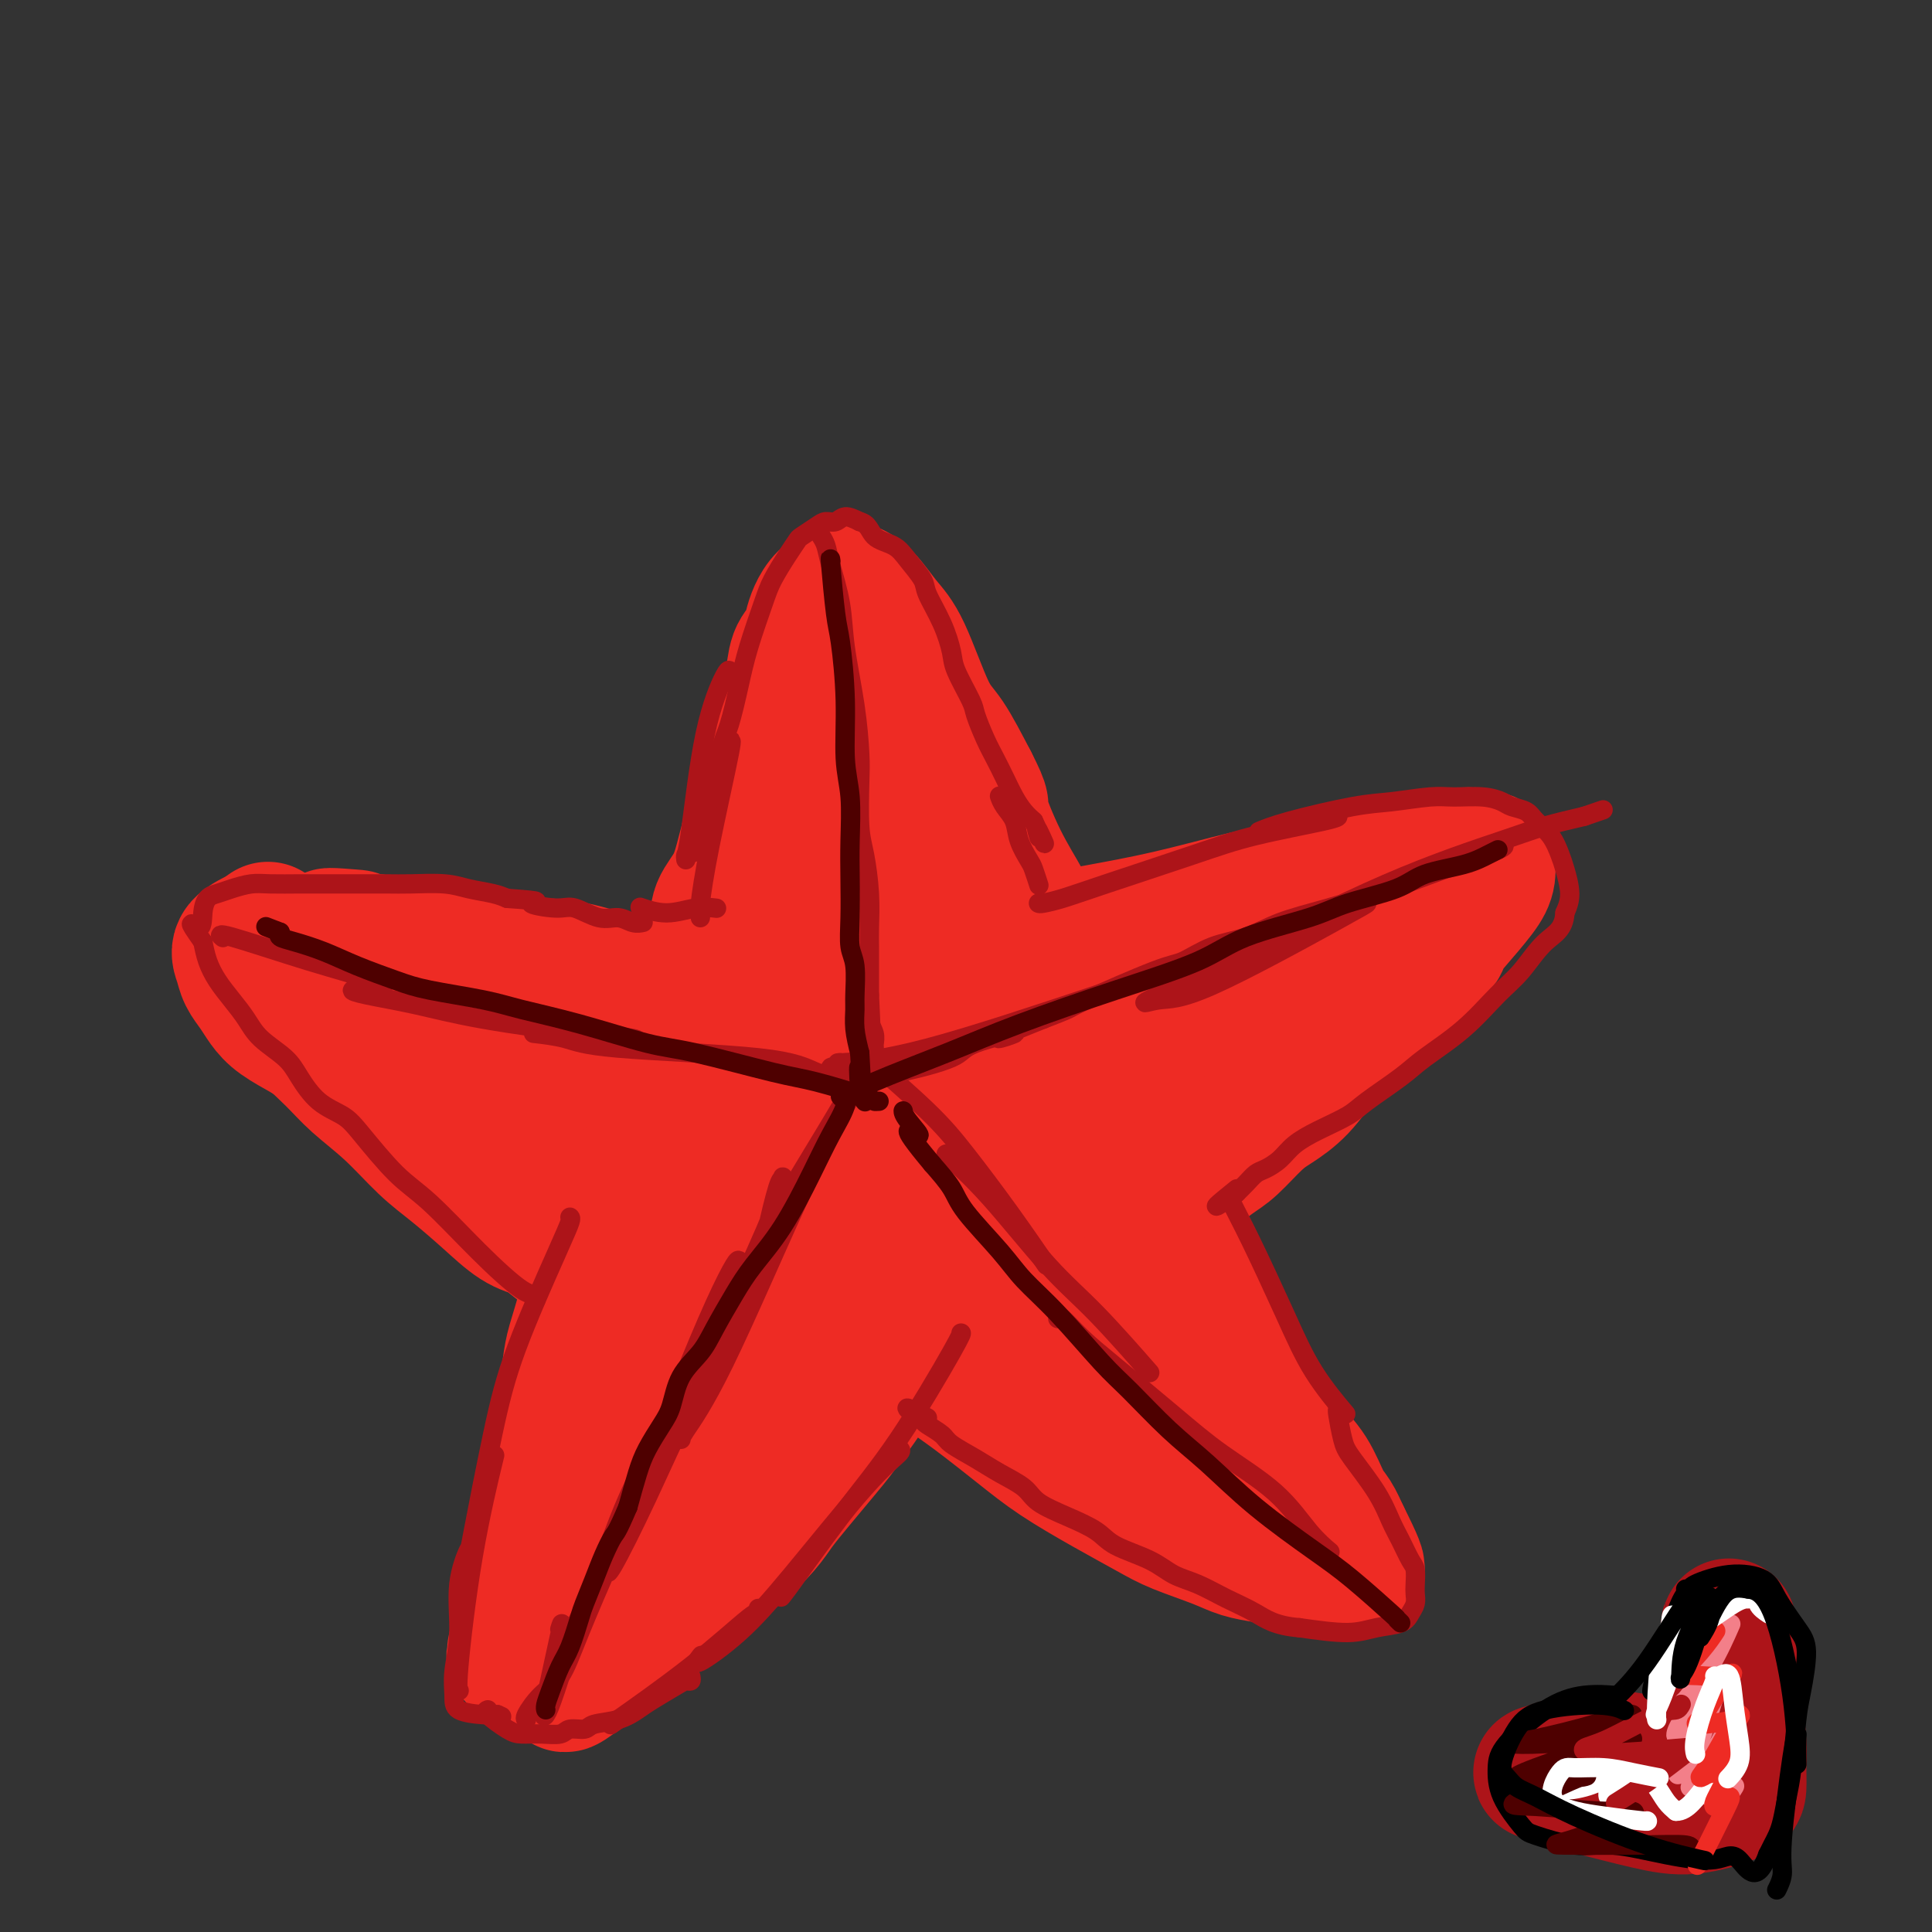 <svg viewBox='0 0 400 400' version='1.1' xmlns='http://www.w3.org/2000/svg' xmlns:xlink='http://www.w3.org/1999/xlink'><rect x="0" y="0" width="400" height="400" fill="#333333" stroke="none"/><g fill='none' stroke='rgb(238,43,36)' stroke-width='28' stroke-linecap='round' stroke-linejoin='round'><path d='M172,133c0.081,-0.128 0.161,-0.255 0,0c-0.161,0.255 -0.564,0.894 -1,2c-0.436,1.106 -0.904,2.681 -1,4c-0.096,1.319 0.182,2.382 0,4c-0.182,1.618 -0.822,3.790 -1,6c-0.178,2.210 0.107,4.458 0,6c-0.107,1.542 -0.606,2.380 -1,4c-0.394,1.620 -0.683,4.024 -1,6c-0.317,1.976 -0.662,3.523 -1,5c-0.338,1.477 -0.668,2.884 -1,5c-0.332,2.116 -0.666,4.943 -1,7c-0.334,2.057 -0.667,3.345 -1,5c-0.333,1.655 -0.667,3.676 -1,6c-0.333,2.324 -0.667,4.950 -1,7c-0.333,2.050 -0.667,3.525 -1,5'/><path d='M160,205c-2.277,12.728 -1.971,8.547 -2,8c-0.029,-0.547 -0.394,2.541 -1,6c-0.606,3.459 -1.454,7.290 -2,10c-0.546,2.710 -0.791,4.298 -1,7c-0.209,2.702 -0.382,6.517 -1,10c-0.618,3.483 -1.682,6.632 -2,9c-0.318,2.368 0.111,3.954 0,6c-0.111,2.046 -0.761,4.551 -1,6c-0.239,1.449 -0.068,1.843 0,2c0.068,0.157 0.034,0.079 0,0'/><path d='M178,137c-0.283,-0.752 -0.565,-1.504 0,0c0.565,1.504 1.979,5.264 3,7c1.021,1.736 1.651,1.447 3,5c1.349,3.553 3.417,10.948 5,16c1.583,5.052 2.682,7.760 4,12c1.318,4.240 2.855,10.011 4,14c1.145,3.989 1.896,6.197 3,9c1.104,2.803 2.560,6.200 4,10c1.440,3.800 2.864,8.002 4,11c1.136,2.998 1.985,4.793 3,7c1.015,2.207 2.196,4.825 3,7c0.804,2.175 1.230,3.907 2,6c0.770,2.093 1.885,4.546 3,7'/><path d='M219,248c6.656,18.148 2.797,8.017 2,5c-0.797,-3.017 1.467,1.081 3,4c1.533,2.919 2.336,4.658 3,6c0.664,1.342 1.191,2.288 2,4c0.809,1.712 1.902,4.189 3,6c1.098,1.811 2.203,2.955 3,4c0.797,1.045 1.286,1.991 2,3c0.714,1.009 1.654,2.079 2,3c0.346,0.921 0.099,1.692 0,2c-0.099,0.308 -0.049,0.154 0,0'/><path d='M174,155c0.202,-0.671 0.404,-1.341 0,0c-0.404,1.341 -1.415,4.694 -2,7c-0.585,2.306 -0.745,3.566 -2,9c-1.255,5.434 -3.604,15.042 -5,20c-1.396,4.958 -1.838,5.265 -3,10c-1.162,4.735 -3.045,13.899 -5,21c-1.955,7.101 -3.984,12.139 -5,16c-1.016,3.861 -1.020,6.545 -2,11c-0.980,4.455 -2.935,10.680 -4,15c-1.065,4.320 -1.241,6.735 -2,10c-0.759,3.265 -2.101,7.380 -3,10c-0.899,2.620 -1.354,3.743 -2,6c-0.646,2.257 -1.482,5.646 -2,8c-0.518,2.354 -0.720,3.673 -1,5c-0.280,1.327 -0.640,2.664 -1,4'/><path d='M135,307c-6.199,24.194 -2.197,8.679 -1,4c1.197,-4.679 -0.411,1.478 -1,4c-0.589,2.522 -0.158,1.408 0,1c0.158,-0.408 0.042,-0.110 0,0c-0.042,0.110 -0.012,0.031 0,0c0.012,-0.031 0.006,-0.016 0,0'/><path d='M79,208c-0.124,-0.008 -0.247,-0.015 0,0c0.247,0.015 0.865,0.054 2,0c1.135,-0.054 2.789,-0.201 5,0c2.211,0.201 4.981,0.748 9,1c4.019,0.252 9.288,0.208 13,0c3.712,-0.208 5.867,-0.581 10,-1c4.133,-0.419 10.243,-0.885 14,-1c3.757,-0.115 5.161,0.120 9,0c3.839,-0.120 10.111,-0.595 14,-1c3.889,-0.405 5.393,-0.738 8,-1c2.607,-0.262 6.317,-0.452 11,-1c4.683,-0.548 10.338,-1.455 13,-2c2.662,-0.545 2.332,-0.727 4,-1c1.668,-0.273 5.334,-0.636 9,-1'/><path d='M200,200c11.241,-1.483 9.843,-1.692 11,-2c1.157,-0.308 4.869,-0.716 8,-1c3.131,-0.284 5.681,-0.443 9,-1c3.319,-0.557 7.406,-1.511 11,-2c3.594,-0.489 6.695,-0.513 10,-1c3.305,-0.487 6.815,-1.436 9,-2c2.185,-0.564 3.044,-0.743 5,-1c1.956,-0.257 5.009,-0.591 7,-1c1.991,-0.409 2.919,-0.894 4,-1c1.081,-0.106 2.313,0.168 4,0c1.687,-0.168 3.827,-0.777 5,-1c1.173,-0.223 1.378,-0.060 2,0c0.622,0.060 1.662,0.016 2,0c0.338,-0.016 -0.024,-0.004 0,0c0.024,0.004 0.436,0.001 1,0c0.564,-0.001 1.282,-0.001 2,0'/><path d='M290,187c14.105,-1.951 4.368,-0.327 1,0c-3.368,0.327 -0.368,-0.643 1,-1c1.368,-0.357 1.105,-0.102 1,0c-0.105,0.102 -0.053,0.051 0,0'/><path d='M211,227c-0.313,0.094 -0.627,0.187 0,1c0.627,0.813 2.193,2.344 3,4c0.807,1.656 0.853,3.437 2,6c1.147,2.563 3.395,5.909 5,9c1.605,3.091 2.569,5.927 4,9c1.431,3.073 3.331,6.382 5,9c1.669,2.618 3.107,4.544 4,6c0.893,1.456 1.240,2.442 2,4c0.760,1.558 1.933,3.690 3,5c1.067,1.310 2.029,1.800 3,3c0.971,1.200 1.951,3.112 3,5c1.049,1.888 2.168,3.754 3,5c0.832,1.246 1.378,1.874 2,3c0.622,1.126 1.321,2.750 2,4c0.679,1.250 1.340,2.125 2,3'/><path d='M254,303c6.818,12.089 2.363,4.311 1,2c-1.363,-2.311 0.367,0.844 1,2c0.633,1.156 0.171,0.311 0,0c-0.171,-0.311 -0.049,-0.089 0,0c0.049,0.089 0.024,0.044 0,0'/><path d='M288,193c0.181,-0.295 0.363,-0.590 0,0c-0.363,0.590 -1.270,2.065 -2,3c-0.730,0.935 -1.283,1.332 -3,3c-1.717,1.668 -4.597,4.608 -8,8c-3.403,3.392 -7.329,7.234 -10,10c-2.671,2.766 -4.089,4.454 -7,8c-2.911,3.546 -7.316,8.950 -10,13c-2.684,4.050 -3.647,6.745 -5,9c-1.353,2.255 -3.095,4.069 -4,5c-0.905,0.931 -0.973,0.980 -1,1c-0.027,0.020 -0.014,0.010 0,0'/><path d='M257,311c0.224,0.031 0.448,0.062 0,0c-0.448,-0.062 -1.568,-0.217 -3,-1c-1.432,-0.783 -3.177,-2.195 -5,-3c-1.823,-0.805 -3.725,-1.003 -6,-2c-2.275,-0.997 -4.925,-2.791 -7,-4c-2.075,-1.209 -3.576,-1.831 -6,-3c-2.424,-1.169 -5.771,-2.885 -8,-4c-2.229,-1.115 -3.341,-1.628 -5,-3c-1.659,-1.372 -3.864,-3.602 -6,-5c-2.136,-1.398 -4.202,-1.963 -6,-3c-1.798,-1.037 -3.327,-2.546 -5,-4c-1.673,-1.454 -3.489,-2.853 -5,-4c-1.511,-1.147 -2.717,-2.042 -4,-3c-1.283,-0.958 -2.641,-1.979 -4,-3'/><path d='M187,269c-6.195,-4.256 -4.184,-2.397 -4,-2c0.184,0.397 -1.460,-0.670 -2,-1c-0.540,-0.330 0.024,0.077 0,0c-0.024,-0.077 -0.637,-0.637 -1,-1c-0.363,-0.363 -0.476,-0.528 -1,-1c-0.524,-0.472 -1.460,-1.250 -2,-2c-0.540,-0.750 -0.684,-1.471 -1,-2c-0.316,-0.529 -0.805,-0.865 -1,-1c-0.195,-0.135 -0.098,-0.067 0,0'/><path d='M178,176c0.115,-0.432 0.231,-0.863 0,0c-0.231,0.863 -0.807,3.021 -1,8c-0.193,4.979 -0.003,12.780 0,18c0.003,5.220 -0.181,7.858 0,13c0.181,5.142 0.728,12.789 1,18c0.272,5.211 0.269,7.985 0,11c-0.269,3.015 -0.804,6.272 -1,8c-0.196,1.728 -0.053,1.927 0,2c0.053,0.073 0.015,0.021 0,0c-0.015,-0.021 -0.008,-0.010 0,0'/><path d='M183,240c-0.208,0.111 -0.416,0.221 0,0c0.416,-0.221 1.456,-0.774 5,-3c3.544,-2.226 9.593,-6.125 18,-11c8.407,-4.875 19.173,-10.727 26,-14c6.827,-3.273 9.715,-3.966 13,-5c3.285,-1.034 6.967,-2.408 4,-1c-2.967,1.408 -12.584,5.597 -21,10c-8.416,4.403 -15.631,9.020 -23,13c-7.369,3.980 -14.893,7.323 -18,9c-3.107,1.677 -1.797,1.686 2,1c3.797,-0.686 10.082,-2.068 16,-3c5.918,-0.932 11.470,-1.413 15,-2c3.530,-0.587 5.039,-1.281 3,0c-2.039,1.281 -7.626,4.537 -14,8c-6.374,3.463 -13.535,7.132 -17,9c-3.465,1.868 -3.232,1.934 -3,2'/><path d='M189,253c-5.016,3.000 -0.557,0.999 2,0c2.557,-0.999 3.211,-0.995 4,-1c0.789,-0.005 1.711,-0.018 2,0c0.289,0.018 -0.056,0.068 0,0c0.056,-0.068 0.512,-0.253 1,0c0.488,0.253 1.007,0.944 3,2c1.993,1.056 5.460,2.477 7,3c1.540,0.523 1.154,0.150 1,0c-0.154,-0.150 -0.077,-0.075 0,0'/><path d='M226,219c0.041,-0.695 0.081,-1.390 0,0c-0.081,1.390 -0.284,4.864 0,10c0.284,5.136 1.056,11.933 2,17c0.944,5.067 2.062,8.403 3,12c0.938,3.597 1.697,7.456 2,9c0.303,1.544 0.152,0.772 0,0'/><path d='M225,255c0.280,0.033 0.560,0.067 1,1c0.440,0.933 1.040,2.767 2,4c0.960,1.233 2.281,1.865 4,4c1.719,2.135 3.835,5.771 6,9c2.165,3.229 4.380,6.050 6,8c1.620,1.950 2.647,3.028 4,5c1.353,1.972 3.033,4.837 4,7c0.967,2.163 1.222,3.623 2,5c0.778,1.377 2.078,2.671 3,4c0.922,1.329 1.466,2.692 2,4c0.534,1.308 1.057,2.560 2,4c0.943,1.440 2.304,3.066 3,4c0.696,0.934 0.726,1.174 1,2c0.274,0.826 0.793,2.236 1,3c0.207,0.764 0.104,0.882 0,1'/><path d='M266,320c2.777,5.502 0.718,2.256 0,1c-0.718,-1.256 -0.095,-0.524 0,0c0.095,0.524 -0.336,0.839 -1,1c-0.664,0.161 -1.559,0.169 -3,0c-1.441,-0.169 -3.427,-0.514 -5,-1c-1.573,-0.486 -2.733,-1.111 -5,-2c-2.267,-0.889 -5.642,-2.041 -8,-3c-2.358,-0.959 -3.700,-1.726 -6,-3c-2.300,-1.274 -5.557,-3.056 -9,-5c-3.443,-1.944 -7.073,-4.052 -10,-6c-2.927,-1.948 -5.151,-3.737 -8,-6c-2.849,-2.263 -6.324,-5.002 -9,-7c-2.676,-1.998 -4.552,-3.257 -7,-5c-2.448,-1.743 -5.467,-3.969 -8,-6c-2.533,-2.031 -4.581,-3.866 -6,-5c-1.419,-1.134 -2.210,-1.567 -3,-2'/><path d='M178,271c-8.143,-5.710 -3.000,-1.484 -1,0c2.000,1.484 0.856,0.228 0,0c-0.856,-0.228 -1.424,0.572 -3,3c-1.576,2.428 -4.159,6.483 -6,9c-1.841,2.517 -2.938,3.497 -5,6c-2.062,2.503 -5.088,6.530 -7,9c-1.912,2.470 -2.708,3.383 -4,5c-1.292,1.617 -3.078,3.939 -5,6c-1.922,2.061 -3.981,3.861 -5,5c-1.019,1.139 -1.000,1.618 -2,3c-1.000,1.382 -3.019,3.669 -4,5c-0.981,1.331 -0.923,1.708 -2,3c-1.077,1.292 -3.289,3.501 -5,5c-1.711,1.499 -2.922,2.288 -4,3c-1.078,0.712 -2.022,1.346 -3,2c-0.978,0.654 -1.989,1.327 -3,2'/><path d='M119,337c-2.666,2.067 -1.833,1.235 -2,1c-0.167,-0.235 -1.336,0.126 -2,-1c-0.664,-1.126 -0.824,-3.741 -1,-6c-0.176,-2.259 -0.366,-4.163 0,-8c0.366,-3.837 1.290,-9.608 2,-13c0.710,-3.392 1.205,-4.406 2,-7c0.795,-2.594 1.888,-6.767 3,-10c1.112,-3.233 2.241,-5.526 3,-7c0.759,-1.474 1.147,-2.130 2,-4c0.853,-1.870 2.171,-4.956 3,-7c0.829,-2.044 1.170,-3.047 2,-5c0.830,-1.953 2.148,-4.858 3,-8c0.852,-3.142 1.239,-6.523 2,-9c0.761,-2.477 1.897,-4.052 3,-7c1.103,-2.948 2.172,-7.271 3,-10c0.828,-2.729 1.414,-3.865 2,-5'/><path d='M144,231c4.440,-13.167 1.542,-6.583 1,-6c-0.542,0.583 1.274,-4.833 2,-7c0.726,-2.167 0.363,-1.083 0,0'/><path d='M224,281c-0.887,-0.695 -1.773,-1.390 -3,-4c-1.227,-2.610 -2.794,-7.136 -5,-12c-2.206,-4.864 -5.049,-10.065 -8,-16c-2.951,-5.935 -6.009,-12.602 -8,-17c-1.991,-4.398 -2.913,-6.525 -4,-9c-1.087,-2.475 -2.337,-5.296 -3,-7c-0.663,-1.704 -0.737,-2.290 -1,-3c-0.263,-0.710 -0.714,-1.544 -1,-2c-0.286,-0.456 -0.407,-0.535 0,-1c0.407,-0.465 1.341,-1.318 -1,2c-2.341,3.318 -7.957,10.807 -12,17c-4.043,6.193 -6.511,11.090 -9,15c-2.489,3.910 -4.997,6.831 -6,8c-1.003,1.169 -0.502,0.584 0,0'/><path d='M164,253c0.137,-0.113 0.274,-0.226 0,0c-0.274,0.226 -0.958,0.792 -2,1c-1.042,0.208 -2.440,0.060 -3,0c-0.560,-0.060 -0.280,-0.030 0,0'/><path d='M142,265c0.031,0.056 0.063,0.113 0,0c-0.063,-0.113 -0.219,-0.395 -1,-1c-0.781,-0.605 -2.186,-1.532 -4,-3c-1.814,-1.468 -4.038,-3.477 -6,-5c-1.962,-1.523 -3.663,-2.560 -6,-4c-2.337,-1.440 -5.311,-3.282 -8,-5c-2.689,-1.718 -5.094,-3.311 -8,-5c-2.906,-1.689 -6.312,-3.474 -9,-5c-2.688,-1.526 -4.658,-2.792 -7,-4c-2.342,-1.208 -5.056,-2.357 -8,-4c-2.944,-1.643 -6.119,-3.781 -8,-5c-1.881,-1.219 -2.468,-1.521 -4,-3c-1.532,-1.479 -4.009,-4.137 -6,-6c-1.991,-1.863 -3.495,-2.932 -5,-4'/><path d='M62,211c-12.549,-8.903 -3.922,-4.159 -1,-3c2.922,1.159 0.138,-1.266 -1,-2c-1.138,-0.734 -0.631,0.224 1,0c1.631,-0.224 4.384,-1.631 8,-2c3.616,-0.369 8.093,0.298 12,1c3.907,0.702 7.242,1.439 12,2c4.758,0.561 10.939,0.946 15,1c4.061,0.054 6.001,-0.222 10,0c3.999,0.222 10.058,0.944 16,1c5.942,0.056 11.767,-0.554 16,-1c4.233,-0.446 6.874,-0.730 10,0c3.126,0.730 6.738,2.472 9,3c2.262,0.528 3.173,-0.157 2,1c-1.173,1.157 -4.431,4.158 -10,7c-5.569,2.842 -13.448,5.526 -19,7c-5.552,1.474 -8.776,1.737 -12,2'/><path d='M130,228c-5.957,1.669 -5.349,1.342 -6,1c-0.651,-0.342 -2.560,-0.699 0,0c2.560,0.699 9.591,2.456 14,3c4.409,0.544 6.198,-0.124 8,0c1.802,0.124 3.618,1.039 0,0c-3.618,-1.039 -12.671,-4.033 -20,-6c-7.329,-1.967 -12.935,-2.906 -18,-4c-5.065,-1.094 -9.588,-2.344 -12,-3c-2.412,-0.656 -2.714,-0.718 -3,-1c-0.286,-0.282 -0.557,-0.782 1,-1c1.557,-0.218 4.944,-0.153 7,0c2.056,0.153 2.783,0.395 7,1c4.217,0.605 11.924,1.575 18,2c6.076,0.425 10.520,0.307 14,0c3.480,-0.307 5.994,-0.802 7,-1c1.006,-0.198 0.503,-0.099 0,0'/><path d='M137,220c-0.074,0.122 -0.149,0.244 0,0c0.149,-0.244 0.520,-0.855 1,-2c0.480,-1.145 1.068,-2.826 2,-5c0.932,-2.174 2.207,-4.841 3,-7c0.793,-2.159 1.105,-3.810 2,-6c0.895,-2.190 2.372,-4.919 3,-7c0.628,-2.081 0.406,-3.513 1,-5c0.594,-1.487 2.005,-3.030 3,-5c0.995,-1.970 1.576,-4.368 2,-6c0.424,-1.632 0.691,-2.499 1,-4c0.309,-1.501 0.660,-3.637 1,-5c0.340,-1.363 0.668,-1.953 1,-3c0.332,-1.047 0.666,-2.551 1,-4c0.334,-1.449 0.667,-2.843 1,-4c0.333,-1.157 0.667,-2.079 1,-3'/><path d='M160,154c3.754,-11.223 1.640,-6.280 1,-5c-0.640,1.280 0.196,-1.102 1,-3c0.804,-1.898 1.577,-3.312 2,-5c0.423,-1.688 0.496,-3.649 1,-5c0.504,-1.351 1.437,-2.092 2,-3c0.563,-0.908 0.755,-1.981 1,-3c0.245,-1.019 0.543,-1.982 1,-3c0.457,-1.018 1.073,-2.089 2,-3c0.927,-0.911 2.164,-1.662 3,-2c0.836,-0.338 1.269,-0.264 2,0c0.731,0.264 1.758,0.716 3,2c1.242,1.284 2.697,3.399 4,5c1.303,1.601 2.452,2.687 4,6c1.548,3.313 3.494,8.854 5,12c1.506,3.146 2.573,3.899 4,6c1.427,2.101 3.213,5.551 5,9'/><path d='M201,162c3.066,5.982 1.732,4.437 2,6c0.268,1.563 2.140,6.235 4,10c1.860,3.765 3.710,6.625 5,9c1.290,2.375 2.020,4.266 3,7c0.980,2.734 2.210,6.313 3,9c0.790,2.687 1.140,4.483 2,6c0.860,1.517 2.232,2.755 3,4c0.768,1.245 0.934,2.499 1,3c0.066,0.501 0.033,0.251 0,0'/><path d='M240,247c-0.031,-0.082 -0.061,-0.165 0,0c0.061,0.165 0.214,0.576 1,2c0.786,1.424 2.206,3.860 3,6c0.794,2.140 0.960,3.982 2,6c1.040,2.018 2.952,4.210 4,6c1.048,1.790 1.232,3.178 2,5c0.768,1.822 2.119,4.079 3,6c0.881,1.921 1.292,3.505 2,5c0.708,1.495 1.712,2.901 3,5c1.288,2.099 2.859,4.893 4,7c1.141,2.107 1.853,3.529 3,5c1.147,1.471 2.730,2.992 4,5c1.270,2.008 2.226,4.502 3,6c0.774,1.498 1.364,1.999 2,3c0.636,1.001 1.318,2.500 2,4'/><path d='M278,318c5.868,11.636 1.538,5.228 0,3c-1.538,-2.228 -0.285,-0.274 0,1c0.285,1.274 -0.398,1.867 -1,2c-0.602,0.133 -1.124,-0.195 -2,0c-0.876,0.195 -2.106,0.914 -3,1c-0.894,0.086 -1.452,-0.462 -3,-1c-1.548,-0.538 -4.085,-1.066 -7,-2c-2.915,-0.934 -6.209,-2.276 -9,-4c-2.791,-1.724 -5.078,-3.832 -9,-6c-3.922,-2.168 -9.479,-4.398 -13,-6c-3.521,-1.602 -5.006,-2.577 -8,-5c-2.994,-2.423 -7.496,-6.296 -12,-10c-4.504,-3.704 -9.012,-7.240 -12,-10c-2.988,-2.760 -4.458,-4.743 -6,-6c-1.542,-1.257 -3.155,-1.788 -4,-2c-0.845,-0.212 -0.923,-0.106 -1,0'/><path d='M188,273c-5.732,-4.293 -2.562,-1.025 -2,2c0.562,3.025 -1.483,5.806 -3,8c-1.517,2.194 -2.507,3.802 -4,6c-1.493,2.198 -3.489,4.988 -5,7c-1.511,2.012 -2.536,3.246 -4,5c-1.464,1.754 -3.365,4.029 -5,6c-1.635,1.971 -3.003,3.640 -4,5c-0.997,1.360 -1.625,2.413 -3,4c-1.375,1.587 -3.499,3.710 -5,5c-1.501,1.290 -2.380,1.746 -4,3c-1.620,1.254 -3.979,3.304 -6,5c-2.021,1.696 -3.702,3.037 -5,4c-1.298,0.963 -2.214,1.547 -4,3c-1.786,1.453 -4.442,3.776 -6,5c-1.558,1.224 -2.016,1.350 -3,2c-0.984,0.650 -2.492,1.825 -4,3'/><path d='M121,346c-6.309,4.872 -3.580,2.054 -3,1c0.580,-1.054 -0.989,-0.342 -2,0c-1.011,0.342 -1.463,0.314 -2,0c-0.537,-0.314 -1.157,-0.915 -2,-2c-0.843,-1.085 -1.907,-2.653 -2,-6c-0.093,-3.347 0.787,-8.473 1,-11c0.213,-2.527 -0.241,-2.455 0,-5c0.241,-2.545 1.178,-7.706 2,-11c0.822,-3.294 1.528,-4.720 2,-7c0.472,-2.280 0.708,-5.414 1,-8c0.292,-2.586 0.640,-4.623 1,-7c0.360,-2.377 0.732,-5.093 1,-7c0.268,-1.907 0.433,-3.006 1,-5c0.567,-1.994 1.537,-4.883 2,-7c0.463,-2.117 0.418,-3.462 1,-6c0.582,-2.538 1.791,-6.269 3,-10'/><path d='M125,255c2.712,-13.965 1.991,-6.877 2,-5c0.009,1.877 0.748,-1.455 1,-3c0.252,-1.545 0.016,-1.302 0,-1c-0.016,0.302 0.187,0.664 0,1c-0.187,0.336 -0.762,0.647 -1,2c-0.238,1.353 -0.137,3.749 -1,8c-0.863,4.251 -2.689,10.357 -4,15c-1.311,4.643 -2.105,7.823 -3,12c-0.895,4.177 -1.889,9.352 -3,14c-1.111,4.648 -2.339,8.769 -3,11c-0.661,2.231 -0.755,2.573 -1,4c-0.245,1.427 -0.640,3.940 -1,6c-0.360,2.060 -0.684,3.665 -1,5c-0.316,1.335 -0.624,2.398 -1,4c-0.376,1.602 -0.822,3.743 -1,5c-0.178,1.257 -0.089,1.628 0,2'/><path d='M108,335c-3.090,14.005 -0.815,5.019 0,2c0.815,-3.019 0.168,-0.070 0,1c-0.168,1.070 0.141,0.260 1,0c0.859,-0.260 2.266,0.030 3,0c0.734,-0.030 0.795,-0.379 2,-2c1.205,-1.621 3.555,-4.513 6,-9c2.445,-4.487 4.984,-10.568 6,-13c1.016,-2.432 0.508,-1.216 0,0'/><path d='M236,248c-0.157,-0.091 -0.313,-0.181 0,0c0.313,0.181 1.096,0.634 2,0c0.904,-0.634 1.929,-2.354 3,-3c1.071,-0.646 2.189,-0.216 4,-1c1.811,-0.784 4.314,-2.780 6,-4c1.686,-1.220 2.554,-1.663 4,-3c1.446,-1.337 3.469,-3.567 5,-5c1.531,-1.433 2.568,-2.069 4,-3c1.432,-0.931 3.258,-2.156 5,-4c1.742,-1.844 3.401,-4.306 5,-6c1.599,-1.694 3.140,-2.619 5,-4c1.860,-1.381 4.039,-3.218 6,-5c1.961,-1.782 3.703,-3.509 5,-5c1.297,-1.491 2.148,-2.745 3,-4'/><path d='M293,201c6.901,-6.769 5.155,-5.692 5,-6c-0.155,-0.308 1.281,-2.000 3,-4c1.719,-2.000 3.722,-4.306 5,-6c1.278,-1.694 1.830,-2.775 2,-4c0.170,-1.225 -0.043,-2.592 0,-3c0.043,-0.408 0.340,0.144 0,0c-0.340,-0.144 -1.319,-0.982 -4,-1c-2.681,-0.018 -7.066,0.786 -13,2c-5.934,1.214 -13.419,2.840 -19,4c-5.581,1.160 -9.258,1.854 -14,3c-4.742,1.146 -10.548,2.742 -16,4c-5.452,1.258 -10.549,2.177 -15,3c-4.451,0.823 -8.255,1.551 -12,2c-3.745,0.449 -7.431,0.621 -13,2c-5.569,1.379 -13.020,3.965 -16,5c-2.980,1.035 -1.490,0.517 0,0'/><path d='M180,206c0.091,0.014 0.181,0.028 0,0c-0.181,-0.028 -0.635,-0.099 -2,0c-1.365,0.099 -3.642,0.367 -7,0c-3.358,-0.367 -7.795,-1.369 -12,-2c-4.205,-0.631 -8.176,-0.890 -11,-1c-2.824,-0.110 -4.501,-0.072 -7,0c-2.499,0.072 -5.821,0.179 -9,0c-3.179,-0.179 -6.216,-0.644 -8,-1c-1.784,-0.356 -2.315,-0.602 -4,-1c-1.685,-0.398 -4.524,-0.947 -7,-1c-2.476,-0.053 -4.590,0.389 -7,0c-2.410,-0.389 -5.115,-1.610 -7,-2c-1.885,-0.390 -2.948,0.050 -5,0c-2.052,-0.050 -5.091,-0.590 -7,-1c-1.909,-0.410 -2.688,-0.688 -4,-1c-1.312,-0.312 -3.156,-0.656 -5,-1'/><path d='M78,195c-16.727,-1.917 -7.546,-1.209 -5,-1c2.546,0.209 -1.543,-0.079 -4,0c-2.457,0.079 -3.282,0.527 -4,1c-0.718,0.473 -1.328,0.970 -2,2c-0.672,1.030 -1.404,2.592 -2,4c-0.596,1.408 -1.054,2.661 -1,4c0.054,1.339 0.620,2.764 1,4c0.380,1.236 0.575,2.283 2,4c1.425,1.717 4.080,4.102 6,6c1.920,1.898 3.107,3.307 5,5c1.893,1.693 4.494,3.668 7,6c2.506,2.332 4.917,5.020 7,7c2.083,1.980 3.837,3.252 6,5c2.163,1.748 4.736,3.971 7,6c2.264,2.029 4.218,3.866 6,5c1.782,1.134 3.391,1.567 5,2'/><path d='M112,255c7.772,6.527 2.703,1.845 1,0c-1.703,-1.845 -0.041,-0.853 0,-1c0.041,-0.147 -1.540,-1.432 -3,-3c-1.460,-1.568 -2.800,-3.417 -5,-6c-2.200,-2.583 -5.262,-5.899 -9,-9c-3.738,-3.101 -8.153,-5.989 -11,-8c-2.847,-2.011 -4.128,-3.147 -7,-5c-2.872,-1.853 -7.336,-4.425 -10,-6c-2.664,-1.575 -3.530,-2.154 -5,-3c-1.470,-0.846 -3.545,-1.959 -5,-3c-1.455,-1.041 -2.288,-2.011 -3,-3c-0.712,-0.989 -1.301,-1.997 -2,-3c-0.699,-1.003 -1.507,-2.001 -2,-3c-0.493,-0.999 -0.671,-2.000 -1,-3c-0.329,-1.000 -0.808,-2.000 0,-3c0.808,-1.000 2.904,-2.000 5,-3'/><path d='M55,193c0.833,-1.000 0.417,-0.500 0,0'/></g>
<g fill='none' stroke='rgb(173,20,25)' stroke-width='4' stroke-linecap='round' stroke-linejoin='round'><path d='M199,276c-0.033,-0.005 -0.066,-0.010 0,0c0.066,0.010 0.232,0.034 -2,4c-2.232,3.966 -6.860,11.875 -11,18c-4.140,6.125 -7.790,10.467 -12,16c-4.210,5.533 -8.980,12.259 -11,15c-2.020,2.741 -1.292,1.497 -1,1c0.292,-0.497 0.146,-0.249 0,0'/><path d='M186,300c0.410,0.092 0.819,0.184 0,1c-0.819,0.816 -2.867,2.355 -7,7c-4.133,4.645 -10.351,12.397 -15,18c-4.649,5.603 -7.731,9.059 -11,12c-3.269,2.941 -6.726,5.369 -8,6c-1.274,0.631 -0.364,-0.534 0,-1c0.364,-0.466 0.182,-0.233 0,0'/><path d='M157,333c-0.018,0.525 -0.035,1.049 0,1c0.035,-0.049 0.123,-0.673 -2,1c-2.123,1.673 -6.456,5.643 -12,10c-5.544,4.357 -12.298,9.102 -15,11c-2.702,1.898 -1.351,0.949 0,0'/><path d='M153,261c-0.133,-0.106 -0.267,-0.211 -1,1c-0.733,1.211 -2.067,3.739 -4,8c-1.933,4.261 -4.467,10.256 -8,19c-3.533,8.744 -8.067,20.239 -10,25c-1.933,4.761 -1.267,2.789 -1,2c0.267,-0.789 0.133,-0.394 0,0'/><path d='M131,308c0.228,-0.486 0.456,-0.973 0,0c-0.456,0.973 -1.596,3.405 -3,7c-1.404,3.595 -3.070,8.352 -5,13c-1.930,4.648 -4.123,9.185 -5,11c-0.877,1.815 -0.439,0.907 0,0'/><path d='M143,347c0.088,0.432 0.177,0.864 0,1c-0.177,0.136 -0.618,-0.023 -1,0c-0.382,0.023 -0.705,0.229 -2,1c-1.295,0.771 -3.564,2.105 -5,3c-1.436,0.895 -2.041,1.349 -3,2c-0.959,0.651 -2.272,1.499 -4,2c-1.728,0.501 -3.872,0.656 -5,1c-1.128,0.344 -1.240,0.877 -2,1c-0.760,0.123 -2.169,-0.164 -3,0c-0.831,0.164 -1.085,0.780 -2,1c-0.915,0.220 -2.490,0.045 -4,0c-1.510,-0.045 -2.954,0.040 -4,0c-1.046,-0.040 -1.693,-0.207 -3,-1c-1.307,-0.793 -3.275,-2.214 -4,-3c-0.725,-0.786 -0.207,-0.939 0,-1c0.207,-0.061 0.104,-0.031 0,0'/><path d='M95,350c0.059,0.021 0.118,0.041 0,0c-0.118,-0.041 -0.413,-0.145 0,-5c0.413,-4.855 1.534,-14.461 3,-23c1.466,-8.539 3.276,-16.011 4,-19c0.724,-2.989 0.362,-1.494 0,0'/><path d='M118,252c0.129,0.102 0.258,0.204 0,1c-0.258,0.796 -0.904,2.285 -3,7c-2.096,4.715 -5.641,12.655 -8,19c-2.359,6.345 -3.531,11.097 -5,18c-1.469,6.903 -3.235,15.959 -4,20c-0.765,4.041 -0.531,3.067 -1,4c-0.469,0.933 -1.643,3.773 -2,7c-0.357,3.227 0.103,6.840 0,10c-0.103,3.160 -0.768,5.866 -1,8c-0.232,2.134 -0.031,3.696 0,5c0.031,1.304 -0.107,2.351 1,3c1.107,0.649 3.459,0.900 5,1c1.541,0.100 2.270,0.050 3,0'/><path d='M103,355c1.500,0.667 0.750,0.333 0,0'/><path d='M123,330c-0.190,-0.045 -0.380,-0.090 -1,1c-0.620,1.090 -1.672,3.316 -3,7c-1.328,3.684 -2.934,8.827 -4,12c-1.066,3.173 -1.592,4.378 -2,5c-0.408,0.622 -0.697,0.662 0,-3c0.697,-3.662 2.380,-11.024 3,-14c0.620,-2.976 0.177,-1.564 0,-1c-0.177,0.564 -0.089,0.282 0,0'/><path d='M111,269c-0.037,0.129 -0.073,0.257 0,0c0.073,-0.257 0.256,-0.900 0,-1c-0.256,-0.100 -0.950,0.343 -3,-1c-2.050,-1.343 -5.457,-4.471 -9,-8c-3.543,-3.529 -7.224,-7.461 -10,-10c-2.776,-2.539 -4.648,-3.687 -7,-6c-2.352,-2.313 -5.183,-5.791 -7,-8c-1.817,-2.209 -2.619,-3.150 -4,-4c-1.381,-0.850 -3.342,-1.609 -5,-3c-1.658,-1.391 -3.013,-3.414 -4,-5c-0.987,-1.586 -1.605,-2.734 -3,-4c-1.395,-1.266 -3.568,-2.649 -5,-4c-1.432,-1.351 -2.124,-2.672 -3,-4c-0.876,-1.328 -1.936,-2.665 -3,-4c-1.064,-1.335 -2.133,-2.667 -3,-4c-0.867,-1.333 -1.534,-2.667 -2,-4c-0.466,-1.333 -0.733,-2.667 -1,-4'/><path d='M42,195c-3.990,-5.648 -1.965,-3.267 -1,-3c0.965,0.267 0.870,-1.578 1,-3c0.130,-1.422 0.486,-2.419 1,-3c0.514,-0.581 1.186,-0.744 2,-1c0.814,-0.256 1.770,-0.604 3,-1c1.230,-0.396 2.735,-0.838 4,-1c1.265,-0.162 2.292,-0.043 4,0c1.708,0.043 4.099,0.012 6,0c1.901,-0.012 3.313,-0.004 5,0c1.687,0.004 3.650,0.004 6,0c2.350,-0.004 5.087,-0.012 7,0c1.913,0.012 3.002,0.045 5,0c1.998,-0.045 4.907,-0.167 7,0c2.093,0.167 3.371,0.622 5,1c1.629,0.378 3.608,0.679 5,1c1.392,0.321 2.196,0.660 3,1'/><path d='M105,186c9.075,0.621 5.264,0.673 5,1c-0.264,0.327 3.021,0.929 5,1c1.979,0.071 2.653,-0.387 4,0c1.347,0.387 3.366,1.620 5,2c1.634,0.380 2.881,-0.094 4,0c1.119,0.094 2.109,0.756 3,1c0.891,0.244 1.683,0.070 2,0c0.317,-0.070 0.158,-0.035 0,0'/><path d='M178,221c-0.030,-0.089 -0.060,-0.179 0,0c0.060,0.179 0.211,0.626 -1,3c-1.211,2.374 -3.782,6.674 -7,12c-3.218,5.326 -7.083,11.677 -9,15c-1.917,3.323 -1.886,3.619 -2,4c-0.114,0.381 -0.371,0.846 0,-1c0.371,-1.846 1.372,-6.003 2,-8c0.628,-1.997 0.883,-1.833 1,-2c0.117,-0.167 0.094,-0.665 0,0c-0.094,0.665 -0.260,2.493 -2,7c-1.740,4.507 -5.054,11.693 -8,18c-2.946,6.307 -5.524,11.737 -7,14c-1.476,2.263 -1.850,1.361 -2,1c-0.150,-0.361 -0.075,-0.180 0,0'/><path d='M175,224c0.531,0.148 1.061,0.296 0,0c-1.061,-0.296 -3.715,-1.036 -6,-2c-2.285,-0.964 -4.202,-2.153 -12,-3c-7.798,-0.847 -21.476,-1.351 -29,-2c-7.524,-0.649 -8.893,-1.442 -11,-2c-2.107,-0.558 -4.952,-0.881 -6,-1c-1.048,-0.119 -0.299,-0.034 0,0c0.299,0.034 0.150,0.017 0,0'/><path d='M132,216c0.167,-0.380 0.333,-0.760 -1,-1c-1.333,-0.240 -4.167,-0.341 -10,-1c-5.833,-0.659 -14.665,-1.876 -21,-3c-6.335,-1.124 -10.174,-2.156 -14,-3c-3.826,-0.844 -7.640,-1.499 -10,-2c-2.360,-0.501 -3.264,-0.848 -3,-1c0.264,-0.152 1.698,-0.108 3,0c1.302,0.108 2.472,0.281 3,0c0.528,-0.281 0.415,-1.017 -2,-2c-2.415,-0.983 -7.132,-2.212 -13,-4c-5.868,-1.788 -12.888,-4.135 -16,-5c-3.112,-0.865 -2.318,-0.247 -2,0c0.318,0.247 0.159,0.124 0,0'/><path d='M133,188c-0.416,-0.144 -0.833,-0.287 0,0c0.833,0.287 2.914,1.005 5,1c2.086,-0.005 4.177,-0.732 6,-1c1.823,-0.268 3.378,-0.077 4,0c0.622,0.077 0.311,0.038 0,0'/><path d='M145,190c0.028,-0.410 0.056,-0.821 0,-1c-0.056,-0.179 -0.197,-0.128 0,-2c0.197,-1.872 0.733,-5.667 2,-12c1.267,-6.333 3.264,-15.205 4,-19c0.736,-3.795 0.210,-2.513 0,-2c-0.210,0.513 -0.105,0.256 0,0'/><path d='M142,178c-0.053,-0.368 -0.105,-0.736 0,-1c0.105,-0.264 0.368,-0.424 1,-5c0.632,-4.576 1.633,-13.567 3,-20c1.367,-6.433 3.099,-10.309 4,-12c0.901,-1.691 0.972,-1.197 1,-1c0.028,0.197 0.014,0.099 0,0'/><path d='M143,176c0.275,0.433 0.549,0.866 1,0c0.451,-0.866 1.078,-3.031 2,-7c0.922,-3.969 2.138,-9.741 3,-13c0.862,-3.259 1.371,-4.005 2,-6c0.629,-1.995 1.379,-5.240 2,-8c0.621,-2.760 1.112,-5.034 2,-8c0.888,-2.966 2.172,-6.625 3,-9c0.828,-2.375 1.198,-3.466 2,-5c0.802,-1.534 2.035,-3.511 3,-5c0.965,-1.489 1.662,-2.489 2,-3c0.338,-0.511 0.316,-0.534 1,-1c0.684,-0.466 2.073,-1.376 3,-2c0.927,-0.624 1.393,-0.961 2,-1c0.607,-0.039 1.356,0.220 2,0c0.644,-0.220 1.184,-0.920 2,-1c0.816,-0.080 1.908,0.460 3,1'/><path d='M178,108c1.865,0.437 2.028,2.029 3,3c0.972,0.971 2.753,1.321 4,2c1.247,0.679 1.959,1.687 3,3c1.041,1.313 2.409,2.932 3,4c0.591,1.068 0.404,1.585 1,3c0.596,1.415 1.976,3.727 3,6c1.024,2.273 1.692,4.505 2,6c0.308,1.495 0.257,2.251 1,4c0.743,1.749 2.282,4.491 3,6c0.718,1.509 0.615,1.786 1,3c0.385,1.214 1.258,3.364 2,5c0.742,1.636 1.354,2.756 2,4c0.646,1.244 1.328,2.612 2,4c0.672,1.388 1.335,2.797 2,4c0.665,1.203 1.333,2.201 2,3c0.667,0.799 1.334,1.400 2,2'/><path d='M214,170c3.786,8.131 1.750,3.458 1,2c-0.750,-1.458 -0.214,0.298 0,1c0.214,0.702 0.107,0.351 0,0'/><path d='M170,111c0.366,0.583 0.731,1.166 1,2c0.269,0.834 0.440,1.920 1,4c0.560,2.080 1.509,5.153 2,8c0.491,2.847 0.523,5.468 1,9c0.477,3.532 1.399,7.974 2,12c0.601,4.026 0.883,7.635 1,10c0.117,2.365 0.070,3.487 0,6c-0.070,2.513 -0.162,6.419 0,9c0.162,2.581 0.579,3.839 1,6c0.421,2.161 0.845,5.225 1,8c0.155,2.775 0.042,5.260 0,7c-0.042,1.740 -0.011,2.734 0,4c0.011,1.266 0.003,2.802 0,4c-0.003,1.198 -0.001,2.056 0,3c0.001,0.944 0.000,1.972 0,3'/><path d='M180,206c0.480,9.881 0.181,4.583 0,3c-0.181,-1.583 -0.245,0.550 0,2c0.245,1.450 0.798,2.216 1,3c0.202,0.784 0.054,1.587 0,2c-0.054,0.413 -0.015,0.435 0,1c0.015,0.565 0.004,1.672 0,2c-0.004,0.328 -0.001,-0.122 0,0c0.001,0.122 0.000,0.816 0,1c-0.000,0.184 -0.000,-0.143 0,0c0.000,0.143 0.000,0.755 0,1c-0.000,0.245 -0.000,0.122 0,0'/><path d='M207,165c-0.057,-0.160 -0.114,-0.320 0,0c0.114,0.320 0.397,1.120 1,2c0.603,0.880 1.524,1.841 2,3c0.476,1.159 0.506,2.517 1,4c0.494,1.483 1.453,3.091 2,4c0.547,0.909 0.683,1.120 1,2c0.317,0.880 0.816,2.429 1,3c0.184,0.571 0.053,0.163 0,0c-0.053,-0.163 -0.026,-0.082 0,0'/><path d='M215,187c0.117,0.064 0.234,0.128 1,0c0.766,-0.128 2.181,-0.447 4,-1c1.819,-0.553 4.043,-1.339 9,-3c4.957,-1.661 12.649,-4.196 18,-6c5.351,-1.804 8.362,-2.875 13,-4c4.638,-1.125 10.902,-2.303 14,-3c3.098,-0.697 3.028,-0.913 3,-1c-0.028,-0.087 -0.014,-0.043 0,0'/><path d='M261,172c-0.335,0.141 -0.670,0.283 0,0c0.670,-0.283 2.343,-0.990 6,-2c3.657,-1.010 9.296,-2.324 13,-3c3.704,-0.676 5.472,-0.714 8,-1c2.528,-0.286 5.817,-0.820 8,-1c2.183,-0.180 3.260,-0.008 5,0c1.740,0.008 4.142,-0.150 6,0c1.858,0.150 3.173,0.608 4,1c0.827,0.392 1.167,0.717 2,1c0.833,0.283 2.159,0.524 3,1c0.841,0.476 1.196,1.187 2,2c0.804,0.813 2.055,1.729 3,3c0.945,1.271 1.583,2.897 2,4c0.417,1.103 0.612,1.681 1,3c0.388,1.319 0.968,3.377 1,5c0.032,1.623 -0.484,2.812 -1,4'/><path d='M324,189c-0.198,3.527 -2.191,4.344 -4,6c-1.809,1.656 -3.432,4.149 -5,6c-1.568,1.851 -3.081,3.059 -5,5c-1.919,1.941 -4.244,4.616 -7,7c-2.756,2.384 -5.944,4.476 -8,6c-2.056,1.524 -2.980,2.480 -5,4c-2.020,1.520 -5.135,3.604 -7,5c-1.865,1.396 -2.481,2.104 -4,3c-1.519,0.896 -3.940,1.980 -6,3c-2.060,1.020 -3.759,1.978 -5,3c-1.241,1.022 -2.025,2.110 -3,3c-0.975,0.890 -2.143,1.584 -3,2c-0.857,0.416 -1.405,0.555 -2,1c-0.595,0.445 -1.237,1.197 -2,2c-0.763,0.803 -1.647,1.658 -2,2c-0.353,0.342 -0.177,0.171 0,0'/><path d='M256,247c-7.533,5.289 -2.867,1.511 -1,0c1.867,-1.511 0.933,-0.756 0,0'/><path d='M311,175c-0.154,-0.017 -0.309,-0.034 0,0c0.309,0.034 1.081,0.119 -1,1c-2.081,0.881 -7.016,2.558 -11,4c-3.984,1.442 -7.018,2.650 -11,4c-3.982,1.350 -8.912,2.842 -13,4c-4.088,1.158 -7.336,1.983 -10,3c-2.664,1.017 -4.746,2.227 -7,3c-2.254,0.773 -4.681,1.109 -7,2c-2.319,0.891 -4.530,2.335 -6,3c-1.470,0.665 -2.198,0.549 -6,2c-3.802,1.451 -10.677,4.467 -14,6c-3.323,1.533 -3.092,1.581 -4,2c-0.908,0.419 -2.954,1.210 -5,2'/><path d='M216,211c-15.609,6.163 -7.131,3.570 -6,3c1.131,-0.570 -5.087,0.882 -8,2c-2.913,1.118 -2.523,1.904 -5,3c-2.477,1.096 -7.820,2.504 -11,3c-3.180,0.496 -4.197,0.080 -6,0c-1.803,-0.080 -4.392,0.175 -6,0c-1.608,-0.175 -2.235,-0.779 -2,-1c0.235,-0.221 1.333,-0.060 2,0c0.667,0.060 0.905,0.017 1,0c0.095,-0.017 0.048,-0.009 0,0'/><path d='M182,221c-0.948,-0.822 -1.896,-1.644 0,0c1.896,1.644 6.635,5.756 10,9c3.365,3.244 5.356,5.622 8,9c2.644,3.378 5.943,7.756 9,12c3.057,4.244 5.874,8.356 7,10c1.126,1.644 0.563,0.822 0,0'/><path d='M196,239c-0.179,-0.116 -0.358,-0.232 1,1c1.358,1.232 4.253,3.814 8,8c3.747,4.186 8.344,9.978 12,14c3.656,4.022 6.369,6.275 10,10c3.631,3.725 8.180,8.921 10,11c1.820,2.079 0.910,1.039 0,0'/><path d='M219,273c0.101,-0.338 0.202,-0.677 1,0c0.798,0.677 2.294,2.369 4,4c1.706,1.631 3.621,3.202 7,6c3.379,2.798 8.223,6.824 12,10c3.777,3.176 6.487,5.503 10,8c3.513,2.497 7.828,5.164 11,8c3.172,2.836 5.200,5.840 7,8c1.800,2.160 3.371,3.474 4,4c0.629,0.526 0.314,0.263 0,0'/><path d='M255,248c-0.276,-0.109 -0.553,-0.217 0,1c0.553,1.217 1.935,3.760 4,8c2.065,4.240 4.811,10.178 7,15c2.189,4.822 3.820,8.529 6,12c2.180,3.471 4.909,6.706 6,8c1.091,1.294 0.546,0.647 0,0'/><path d='M277,292c-0.088,-0.068 -0.175,-0.136 0,1c0.175,1.136 0.613,3.475 1,5c0.387,1.525 0.723,2.237 2,4c1.277,1.763 3.495,4.579 5,7c1.505,2.421 2.298,4.448 3,6c0.702,1.552 1.312,2.628 2,4c0.688,1.372 1.453,3.039 2,4c0.547,0.961 0.876,1.216 1,2c0.124,0.784 0.044,2.098 0,3c-0.044,0.902 -0.051,1.393 0,2c0.051,0.607 0.160,1.330 0,2c-0.160,0.670 -0.590,1.287 -1,2c-0.410,0.713 -0.801,1.521 -2,2c-1.199,0.479 -3.208,0.629 -5,1c-1.792,0.371 -3.369,0.963 -6,1c-2.631,0.037 -6.315,-0.482 -10,-1'/><path d='M269,337c-5.003,-0.386 -7.009,-1.849 -9,-3c-1.991,-1.151 -3.965,-1.988 -6,-3c-2.035,-1.012 -4.132,-2.199 -6,-3c-1.868,-0.801 -3.509,-1.215 -5,-2c-1.491,-0.785 -2.833,-1.943 -5,-3c-2.167,-1.057 -5.158,-2.015 -7,-3c-1.842,-0.985 -2.533,-1.996 -4,-3c-1.467,-1.004 -3.710,-2.001 -6,-3c-2.290,-0.999 -4.627,-2.001 -6,-3c-1.373,-0.999 -1.780,-1.997 -3,-3c-1.220,-1.003 -3.251,-2.013 -5,-3c-1.749,-0.987 -3.214,-1.952 -5,-3c-1.786,-1.048 -3.891,-2.178 -5,-3c-1.109,-0.822 -1.222,-1.337 -2,-2c-0.778,-0.663 -2.222,-1.475 -3,-2c-0.778,-0.525 -0.889,-0.762 -1,-1'/><path d='M191,294c-6.222,-4.267 -1.778,-1.933 0,-1c1.778,0.933 0.889,0.467 0,0'/><path d='M180,220c0.368,-0.651 0.736,-1.303 0,0c-0.736,1.303 -2.575,4.559 -5,9c-2.425,4.441 -5.434,10.066 -10,20c-4.566,9.934 -10.688,24.178 -15,33c-4.312,8.822 -6.815,12.221 -8,14c-1.185,1.779 -1.053,1.937 -1,2c0.053,0.063 0.026,0.032 0,0'/><path d='M155,265c0.125,-0.628 0.251,-1.256 0,0c-0.251,1.256 -0.877,4.397 -3,9c-2.123,4.603 -5.742,10.670 -9,17c-3.258,6.330 -6.155,12.924 -9,19c-2.845,6.076 -5.636,11.634 -7,14c-1.364,2.366 -1.299,1.540 -1,1c0.299,-0.540 0.832,-0.794 1,-1c0.168,-0.206 -0.030,-0.363 0,-1c0.030,-0.637 0.288,-1.754 -1,1c-1.288,2.754 -4.121,9.379 -6,14c-1.879,4.621 -2.805,7.238 -4,9c-1.195,1.762 -2.661,2.668 -4,4c-1.339,1.332 -2.553,3.089 -3,4c-0.447,0.911 -0.128,0.974 0,1c0.128,0.026 0.064,0.013 0,0'/><path d='M174,220c-0.614,0.063 -1.227,0.126 1,0c2.227,-0.126 7.295,-0.441 17,-3c9.705,-2.559 24.047,-7.363 35,-11c10.953,-3.637 18.518,-6.109 27,-9c8.482,-2.891 17.881,-6.202 23,-8c5.119,-1.798 5.959,-2.084 6,-2c0.041,0.084 -0.717,0.537 -7,4c-6.283,3.463 -18.091,9.935 -25,13c-6.909,3.065 -8.919,2.724 -11,3c-2.081,0.276 -4.233,1.168 -2,0c2.233,-1.168 8.853,-4.396 18,-9c9.147,-4.604 20.823,-10.585 31,-15c10.177,-4.415 18.855,-7.266 24,-9c5.145,-1.734 6.756,-2.353 9,-3c2.244,-0.647 5.122,-1.324 8,-2'/><path d='M328,169c6.833,-2.333 3.417,-1.167 0,0'/></g>
<g fill='none' stroke='rgb(173,20,25)' stroke-width='28' stroke-linecap='round' stroke-linejoin='round'><path d='M356,364c0.022,0.943 0.045,1.886 0,0c-0.045,-1.886 -0.156,-6.602 0,-10c0.156,-3.398 0.581,-5.478 1,-8c0.419,-2.522 0.834,-5.487 1,-7c0.166,-1.513 0.083,-1.575 0,-2c-0.083,-0.425 -0.165,-1.214 0,1c0.165,2.214 0.579,7.432 1,12c0.421,4.568 0.849,8.486 1,11c0.151,2.514 0.023,3.625 0,5c-0.023,1.375 0.057,3.015 0,4c-0.057,0.985 -0.252,1.316 -2,2c-1.748,0.684 -5.047,1.723 -8,2c-2.953,0.277 -5.558,-0.206 -9,-1c-3.442,-0.794 -7.721,-1.897 -12,-3'/><path d='M329,370c-4.922,-1.304 -6.726,-2.565 -8,-3c-1.274,-0.435 -2.017,-0.043 -2,0c0.017,0.043 0.793,-0.262 3,-1c2.207,-0.738 5.845,-1.911 10,-2c4.155,-0.089 8.826,0.904 13,2c4.174,1.096 7.851,2.294 10,3c2.149,0.706 2.771,0.921 3,1c0.229,0.079 0.065,0.023 0,0c-0.065,-0.023 -0.033,-0.011 0,0'/></g>
<g fill='none' stroke='rgb(243,127,137)' stroke-width='4' stroke-linecap='round' stroke-linejoin='round'><path d='M358,337c0.305,-0.695 0.609,-1.390 0,0c-0.609,1.390 -2.132,4.864 -4,8c-1.868,3.136 -4.080,5.935 -5,7c-0.920,1.065 -0.547,0.395 0,0c0.547,-0.395 1.267,-0.516 2,-1c0.733,-0.484 1.480,-1.332 2,-2c0.520,-0.668 0.812,-1.157 0,0c-0.812,1.157 -2.729,3.961 -4,6c-1.271,2.039 -1.897,3.313 -2,4c-0.103,0.687 0.318,0.787 1,0c0.682,-0.787 1.625,-2.462 3,-4c1.375,-1.538 3.183,-2.938 4,-4c0.817,-1.062 0.643,-1.786 0,0c-0.643,1.786 -1.755,6.082 -3,9c-1.245,2.918 -2.622,4.459 -4,6'/><path d='M348,366c-1.176,2.491 -0.617,1.218 1,0c1.617,-1.218 4.293,-2.382 6,-4c1.707,-1.618 2.446,-3.690 3,-5c0.554,-1.310 0.923,-1.857 0,0c-0.923,1.857 -3.136,6.119 -5,9c-1.864,2.881 -3.377,4.383 -3,4c0.377,-0.383 2.645,-2.649 4,-4c1.355,-1.351 1.798,-1.786 2,-2c0.202,-0.214 0.163,-0.209 0,1c-0.163,1.209 -0.450,3.620 -1,5c-0.550,1.380 -1.363,1.729 -1,2c0.363,0.271 1.901,0.464 3,0c1.099,-0.464 1.757,-1.587 2,-2c0.243,-0.413 0.069,-0.118 0,0c-0.069,0.118 -0.035,0.059 0,0'/></g>
<g fill='none' stroke='rgb(255,255,255)' stroke-width='4' stroke-linecap='round' stroke-linejoin='round'><path d='M328,363c0.249,-0.189 0.497,-0.378 0,0c-0.497,0.378 -1.740,1.324 -3,3c-1.260,1.676 -2.538,4.084 -3,5c-0.462,0.916 -0.110,0.342 1,0c1.110,-0.342 2.976,-0.452 5,-1c2.024,-0.548 4.207,-1.535 5,-2c0.793,-0.465 0.198,-0.409 0,0c-0.198,0.409 0.002,1.170 0,2c-0.002,0.830 -0.205,1.730 0,2c0.205,0.270 0.817,-0.090 2,-1c1.183,-0.910 2.936,-2.371 4,-3c1.064,-0.629 1.440,-0.426 2,0c0.560,0.426 1.305,1.076 2,2c0.695,0.924 1.342,2.121 2,3c0.658,0.879 1.329,1.439 2,2'/><path d='M347,375c2.398,0.100 4.394,-3.150 6,-5c1.606,-1.850 2.822,-2.300 3,-2c0.178,0.300 -0.683,1.350 -1,2c-0.317,0.650 -0.091,0.900 0,1c0.091,0.100 0.045,0.050 0,0'/></g>
<g fill='none' stroke='rgb(0,0,0)' stroke-width='4' stroke-linecap='round' stroke-linejoin='round'><path d='M342,350c-0.008,0.121 -0.016,0.242 0,0c0.016,-0.242 0.056,-0.848 1,-4c0.944,-3.152 2.793,-8.848 4,-12c1.207,-3.152 1.774,-3.758 2,-4c0.226,-0.242 0.113,-0.121 0,0'/><path d='M349,329c0.469,0.050 0.939,0.100 1,0c0.061,-0.100 -0.286,-0.351 1,-1c1.286,-0.649 4.206,-1.697 7,-2c2.794,-0.303 5.464,0.138 7,1c1.536,0.862 1.939,2.146 3,4c1.061,1.854 2.779,4.277 4,6c1.221,1.723 1.946,2.746 2,5c0.054,2.254 -0.563,5.741 -1,8c-0.437,2.259 -0.694,3.291 -1,6c-0.306,2.709 -0.659,7.096 -1,10c-0.341,2.904 -0.669,4.325 -1,6c-0.331,1.675 -0.666,3.604 -1,5c-0.334,1.396 -0.667,2.261 -1,3c-0.333,0.739 -0.667,1.354 -1,2c-0.333,0.646 -0.667,1.323 -1,2'/><path d='M366,384c-2.415,6.717 -4.452,2.509 -6,1c-1.548,-1.509 -2.607,-0.320 -5,0c-2.393,0.320 -6.119,-0.229 -10,-1c-3.881,-0.771 -7.915,-1.765 -11,-2c-3.085,-0.235 -5.219,0.290 -8,0c-2.781,-0.290 -6.208,-1.393 -8,-2c-1.792,-0.607 -1.949,-0.718 -3,-2c-1.051,-1.282 -2.997,-3.734 -4,-6c-1.003,-2.266 -1.063,-4.344 -1,-6c0.063,-1.656 0.249,-2.888 2,-5c1.751,-2.112 5.067,-5.102 8,-7c2.933,-1.898 5.482,-2.703 8,-3c2.518,-0.297 5.005,-0.085 6,0c0.995,0.085 0.497,0.042 0,0'/></g>
<g fill='none' stroke='rgb(78,0,0)' stroke-width='4' stroke-linecap='round' stroke-linejoin='round'><path d='M338,355c-0.481,-0.143 -0.962,-0.286 -2,0c-1.038,0.286 -2.634,1.001 -6,2c-3.366,0.999 -8.501,2.282 -12,3c-3.499,0.718 -5.363,0.871 -5,1c0.363,0.129 2.953,0.233 7,0c4.047,-0.233 9.552,-0.805 13,-1c3.448,-0.195 4.839,-0.014 5,0c0.161,0.014 -0.910,-0.139 -5,1c-4.090,1.139 -11.201,3.569 -15,5c-3.799,1.431 -4.288,1.862 -4,2c0.288,0.138 1.353,-0.015 4,0c2.647,0.015 6.874,0.200 9,0c2.126,-0.200 2.149,-0.785 0,0c-2.149,0.785 -6.471,2.938 -9,4c-2.529,1.062 -3.264,1.031 -4,1'/><path d='M314,373c-1.860,0.935 -0.010,0.772 4,1c4.010,0.228 10.180,0.846 14,1c3.820,0.154 5.291,-0.154 6,0c0.709,0.154 0.656,0.772 -2,2c-2.656,1.228 -7.917,3.065 -11,4c-3.083,0.935 -3.989,0.969 -1,1c2.989,0.031 9.873,0.060 15,0c5.127,-0.060 8.496,-0.208 10,0c1.504,0.208 1.144,0.774 1,1c-0.144,0.226 -0.072,0.113 0,0'/></g>
<g fill='none' stroke='rgb(173,20,25)' stroke-width='4' stroke-linecap='round' stroke-linejoin='round'><path d='M348,353c0.062,-0.120 0.124,-0.240 0,0c-0.124,0.240 -0.435,0.839 -1,1c-0.565,0.161 -1.384,-0.118 -4,1c-2.616,1.118 -7.028,3.633 -10,5c-2.972,1.367 -4.505,1.586 -5,2c-0.495,0.414 0.049,1.022 4,1c3.951,-0.022 11.310,-0.674 15,-1c3.690,-0.326 3.711,-0.324 2,1c-1.711,1.324 -5.153,3.972 -8,6c-2.847,2.028 -5.099,3.437 -6,4c-0.901,0.563 -0.450,0.282 0,0'/></g>
<g fill='none' stroke='rgb(238,43,36)' stroke-width='4' stroke-linecap='round' stroke-linejoin='round'><path d='M355,338c0.198,-0.301 0.397,-0.603 0,0c-0.397,0.603 -1.388,2.110 -3,4c-1.612,1.890 -3.844,4.161 -5,5c-1.156,0.839 -1.238,0.245 0,0c1.238,-0.245 3.794,-0.140 6,0c2.206,0.140 4.063,0.315 5,0c0.937,-0.315 0.956,-1.120 0,0c-0.956,1.120 -2.886,4.165 -4,6c-1.114,1.835 -1.413,2.458 -2,3c-0.587,0.542 -1.462,1.002 0,1c1.462,-0.002 5.262,-0.465 7,-1c1.738,-0.535 1.413,-1.141 1,-1c-0.413,0.141 -0.915,1.027 -2,3c-1.085,1.973 -2.754,5.031 -4,7c-1.246,1.969 -2.070,2.848 -2,3c0.070,0.152 1.035,-0.424 2,-1'/><path d='M354,367c-0.029,0.954 2.398,-2.160 4,-4c1.602,-1.840 2.379,-2.405 2,-1c-0.379,1.405 -1.912,4.779 -3,7c-1.088,2.221 -1.730,3.290 -2,4c-0.270,0.710 -0.168,1.061 0,1c0.168,-0.061 0.401,-0.533 1,-1c0.599,-0.467 1.563,-0.929 2,-1c0.437,-0.071 0.349,0.250 -1,3c-1.349,2.750 -3.957,7.929 -5,10c-1.043,2.071 -0.522,1.036 0,0'/></g>
<g fill='none' stroke='rgb(255,255,255)' stroke-width='4' stroke-linecap='round' stroke-linejoin='round'><path d='M351,363c0.044,0.166 0.088,0.331 0,0c-0.088,-0.331 -0.309,-1.159 0,-3c0.309,-1.841 1.147,-4.694 2,-7c0.853,-2.306 1.720,-4.065 2,-5c0.280,-0.935 -0.027,-1.045 0,-1c0.027,0.045 0.387,0.245 1,0c0.613,-0.245 1.477,-0.934 2,0c0.523,0.934 0.704,3.491 1,6c0.296,2.509 0.708,4.972 1,7c0.292,2.028 0.463,3.623 0,5c-0.463,1.377 -1.561,2.536 -2,3c-0.439,0.464 -0.220,0.232 0,0'/><path d='M343,368c0.428,0.082 0.856,0.164 0,0c-0.856,-0.164 -2.998,-0.574 -5,-1c-2.002,-0.426 -3.866,-0.868 -6,-1c-2.134,-0.132 -4.540,0.045 -6,0c-1.460,-0.045 -1.974,-0.313 -3,1c-1.026,1.313 -2.562,4.208 -1,6c1.562,1.792 6.223,2.480 10,3c3.777,0.520 6.671,0.871 8,1c1.329,0.129 1.094,0.037 1,0c-0.094,-0.037 -0.047,-0.018 0,0'/><path d='M343,356c0.014,0.049 0.029,0.098 0,0c-0.029,-0.098 -0.101,-0.342 0,-3c0.101,-2.658 0.373,-7.730 1,-11c0.627,-3.270 1.607,-4.738 2,-6c0.393,-1.262 0.200,-2.317 0,-1c-0.200,1.317 -0.407,5.007 -1,9c-0.593,3.993 -1.570,8.290 -2,10c-0.430,1.710 -0.311,0.834 0,0c0.311,-0.834 0.814,-1.628 2,-5c1.186,-3.372 3.056,-9.324 4,-12c0.944,-2.676 0.963,-2.076 1,-2c0.037,0.076 0.093,-0.372 0,0c-0.093,0.372 -0.334,1.564 0,2c0.334,0.436 1.244,0.117 3,-1c1.756,-1.117 4.359,-3.034 6,-4c1.641,-0.966 2.321,-0.983 3,-1'/><path d='M362,331c2.345,-0.821 1.708,0.125 2,1c0.292,0.875 1.512,1.679 2,2c0.488,0.321 0.244,0.161 0,0'/></g>
<g fill='none' stroke='rgb(0,0,0)' stroke-width='4' stroke-linecap='round' stroke-linejoin='round'><path d='M335,351c-0.458,0.443 -0.915,0.887 0,0c0.915,-0.887 3.203,-3.104 6,-7c2.797,-3.896 6.105,-9.472 8,-12c1.895,-2.528 2.378,-2.007 3,-2c0.622,0.007 1.382,-0.500 1,2c-0.382,2.500 -1.906,8.008 -3,11c-1.094,2.992 -1.758,3.468 -2,4c-0.242,0.532 -0.063,1.120 0,0c0.063,-1.120 0.009,-3.949 1,-7c0.991,-3.051 3.027,-6.325 4,-8c0.973,-1.675 0.885,-1.752 1,-1c0.115,0.752 0.434,2.334 0,4c-0.434,1.666 -1.622,3.416 -2,4c-0.378,0.584 0.052,0.003 1,-2c0.948,-2.003 2.414,-5.430 4,-7c1.586,-1.570 3.293,-1.285 5,-1'/><path d='M362,329c1.679,0.153 3.378,1.036 5,5c1.622,3.964 3.167,11.009 4,17c0.833,5.991 0.954,10.929 1,13c0.046,2.071 0.019,1.274 0,0c-0.019,-1.274 -0.028,-3.027 0,-4c0.028,-0.973 0.095,-1.168 0,-1c-0.095,0.168 -0.351,0.697 -1,5c-0.649,4.303 -1.689,12.380 -2,17c-0.311,4.620 0.109,5.782 0,7c-0.109,1.218 -0.745,2.491 -1,3c-0.255,0.509 -0.127,0.255 0,0'/><path d='M336,354c0.274,0.125 0.549,0.250 0,0c-0.549,-0.250 -1.920,-0.874 -5,-1c-3.080,-0.126 -7.868,0.246 -11,1c-3.132,0.754 -4.608,1.892 -6,4c-1.392,2.108 -2.698,5.188 -3,7c-0.302,1.812 0.402,2.358 1,3c0.598,0.642 1.090,1.381 2,2c0.910,0.619 2.238,1.119 4,2c1.762,0.881 3.957,2.143 8,4c4.043,1.857 9.935,4.308 15,6c5.065,1.692 9.304,2.626 11,3c1.696,0.374 0.848,0.187 0,0'/></g>
<g fill='none' stroke='rgb(78,0,0)' stroke-width='4' stroke-linecap='round' stroke-linejoin='round'><path d='M175,226c-0.069,-0.203 -0.137,-0.405 0,0c0.137,0.405 0.480,1.419 0,3c-0.480,1.581 -1.783,3.729 -3,6c-1.217,2.271 -2.350,4.666 -4,8c-1.650,3.334 -3.819,7.609 -6,11c-2.181,3.391 -4.373,5.899 -6,8c-1.627,2.101 -2.687,3.794 -4,6c-1.313,2.206 -2.879,4.924 -4,7c-1.121,2.076 -1.799,3.510 -3,5c-1.201,1.490 -2.927,3.036 -4,5c-1.073,1.964 -1.495,4.347 -2,6c-0.505,1.653 -1.094,2.577 -2,4c-0.906,1.423 -2.128,3.345 -3,5c-0.872,1.655 -1.392,3.044 -2,5c-0.608,1.956 -1.304,4.478 -2,7'/><path d='M130,312c-2.284,5.355 -2.495,5.241 -3,6c-0.505,0.759 -1.304,2.391 -2,4c-0.696,1.609 -1.288,3.195 -2,5c-0.712,1.805 -1.542,3.831 -2,5c-0.458,1.169 -0.543,1.483 -1,3c-0.457,1.517 -1.285,4.239 -2,6c-0.715,1.761 -1.316,2.563 -2,4c-0.684,1.437 -1.451,3.509 -2,5c-0.549,1.491 -0.878,2.401 -1,3c-0.122,0.599 -0.035,0.885 0,1c0.035,0.115 0.017,0.057 0,0'/><path d='M174,227c0.111,0.194 0.222,0.388 1,0c0.778,-0.388 2.222,-1.359 6,-3c3.778,-1.641 9.889,-3.954 15,-6c5.111,-2.046 9.223,-3.825 15,-6c5.777,-2.175 13.218,-4.746 20,-7c6.782,-2.254 12.905,-4.192 17,-6c4.095,-1.808 6.163,-3.485 10,-5c3.837,-1.515 9.442,-2.867 13,-4c3.558,-1.133 5.068,-2.047 8,-3c2.932,-0.953 7.287,-1.944 10,-3c2.713,-1.056 3.785,-2.178 6,-3c2.215,-0.822 5.573,-1.344 8,-2c2.427,-0.656 3.923,-1.446 5,-2c1.077,-0.554 1.736,-0.873 2,-1c0.264,-0.127 0.132,-0.064 0,0'/><path d='M172,116c0.025,0.161 0.049,0.323 0,0c-0.049,-0.323 -0.172,-1.130 0,1c0.172,2.130 0.638,7.199 1,10c0.362,2.801 0.619,3.335 1,6c0.381,2.665 0.887,7.462 1,12c0.113,4.538 -0.166,8.816 0,12c0.166,3.184 0.775,5.272 1,8c0.225,2.728 0.064,6.096 0,9c-0.064,2.904 -0.031,5.345 0,8c0.031,2.655 0.061,5.525 0,8c-0.061,2.475 -0.213,4.555 0,6c0.213,1.445 0.792,2.255 1,4c0.208,1.745 0.045,4.427 0,6c-0.045,1.573 0.026,2.039 0,3c-0.026,0.961 -0.150,2.417 0,4c0.150,1.583 0.575,3.291 1,5'/><path d='M178,218c0.944,16.552 0.305,6.931 0,4c-0.305,-2.931 -0.274,0.826 0,3c0.274,2.174 0.793,2.764 1,3c0.207,0.236 0.104,0.118 0,0'/><path d='M290,336c-0.508,-0.488 -1.017,-0.976 -1,-1c0.017,-0.024 0.559,0.417 -1,-1c-1.559,-1.417 -5.218,-4.693 -8,-7c-2.782,-2.307 -4.687,-3.646 -8,-6c-3.313,-2.354 -8.034,-5.723 -12,-9c-3.966,-3.277 -7.178,-6.461 -10,-9c-2.822,-2.539 -5.255,-4.432 -8,-7c-2.745,-2.568 -5.802,-5.810 -8,-8c-2.198,-2.190 -3.538,-3.327 -6,-6c-2.462,-2.673 -6.048,-6.881 -9,-10c-2.952,-3.119 -5.272,-5.148 -7,-7c-1.728,-1.852 -2.865,-3.527 -5,-6c-2.135,-2.473 -5.267,-5.743 -7,-8c-1.733,-2.257 -2.067,-3.502 -3,-5c-0.933,-1.498 -2.467,-3.249 -4,-5'/><path d='M193,241c-8.155,-9.718 -4.041,-6.512 -3,-6c1.041,0.512 -0.989,-1.670 -2,-3c-1.011,-1.330 -1.003,-1.809 -1,-2c0.003,-0.191 0.002,-0.096 0,0'/><path d='M182,228c-0.457,0.030 -0.914,0.061 -1,0c-0.086,-0.061 0.200,-0.213 -2,-1c-2.200,-0.787 -6.887,-2.209 -10,-3c-3.113,-0.791 -4.652,-0.950 -9,-2c-4.348,-1.050 -11.504,-2.991 -16,-4c-4.496,-1.009 -6.333,-1.085 -10,-2c-3.667,-0.915 -9.163,-2.667 -14,-4c-4.837,-1.333 -9.016,-2.247 -12,-3c-2.984,-0.753 -4.775,-1.346 -8,-2c-3.225,-0.654 -7.885,-1.369 -11,-2c-3.115,-0.631 -4.684,-1.177 -7,-2c-2.316,-0.823 -5.377,-1.922 -8,-3c-2.623,-1.078 -4.806,-2.134 -7,-3c-2.194,-0.866 -4.398,-1.541 -6,-2c-1.602,-0.459 -2.600,-0.703 -3,-1c-0.400,-0.297 -0.200,-0.649 0,-1'/><path d='M58,193c-5.167,-2.000 -2.583,-1.000 0,0'/></g>
</svg>